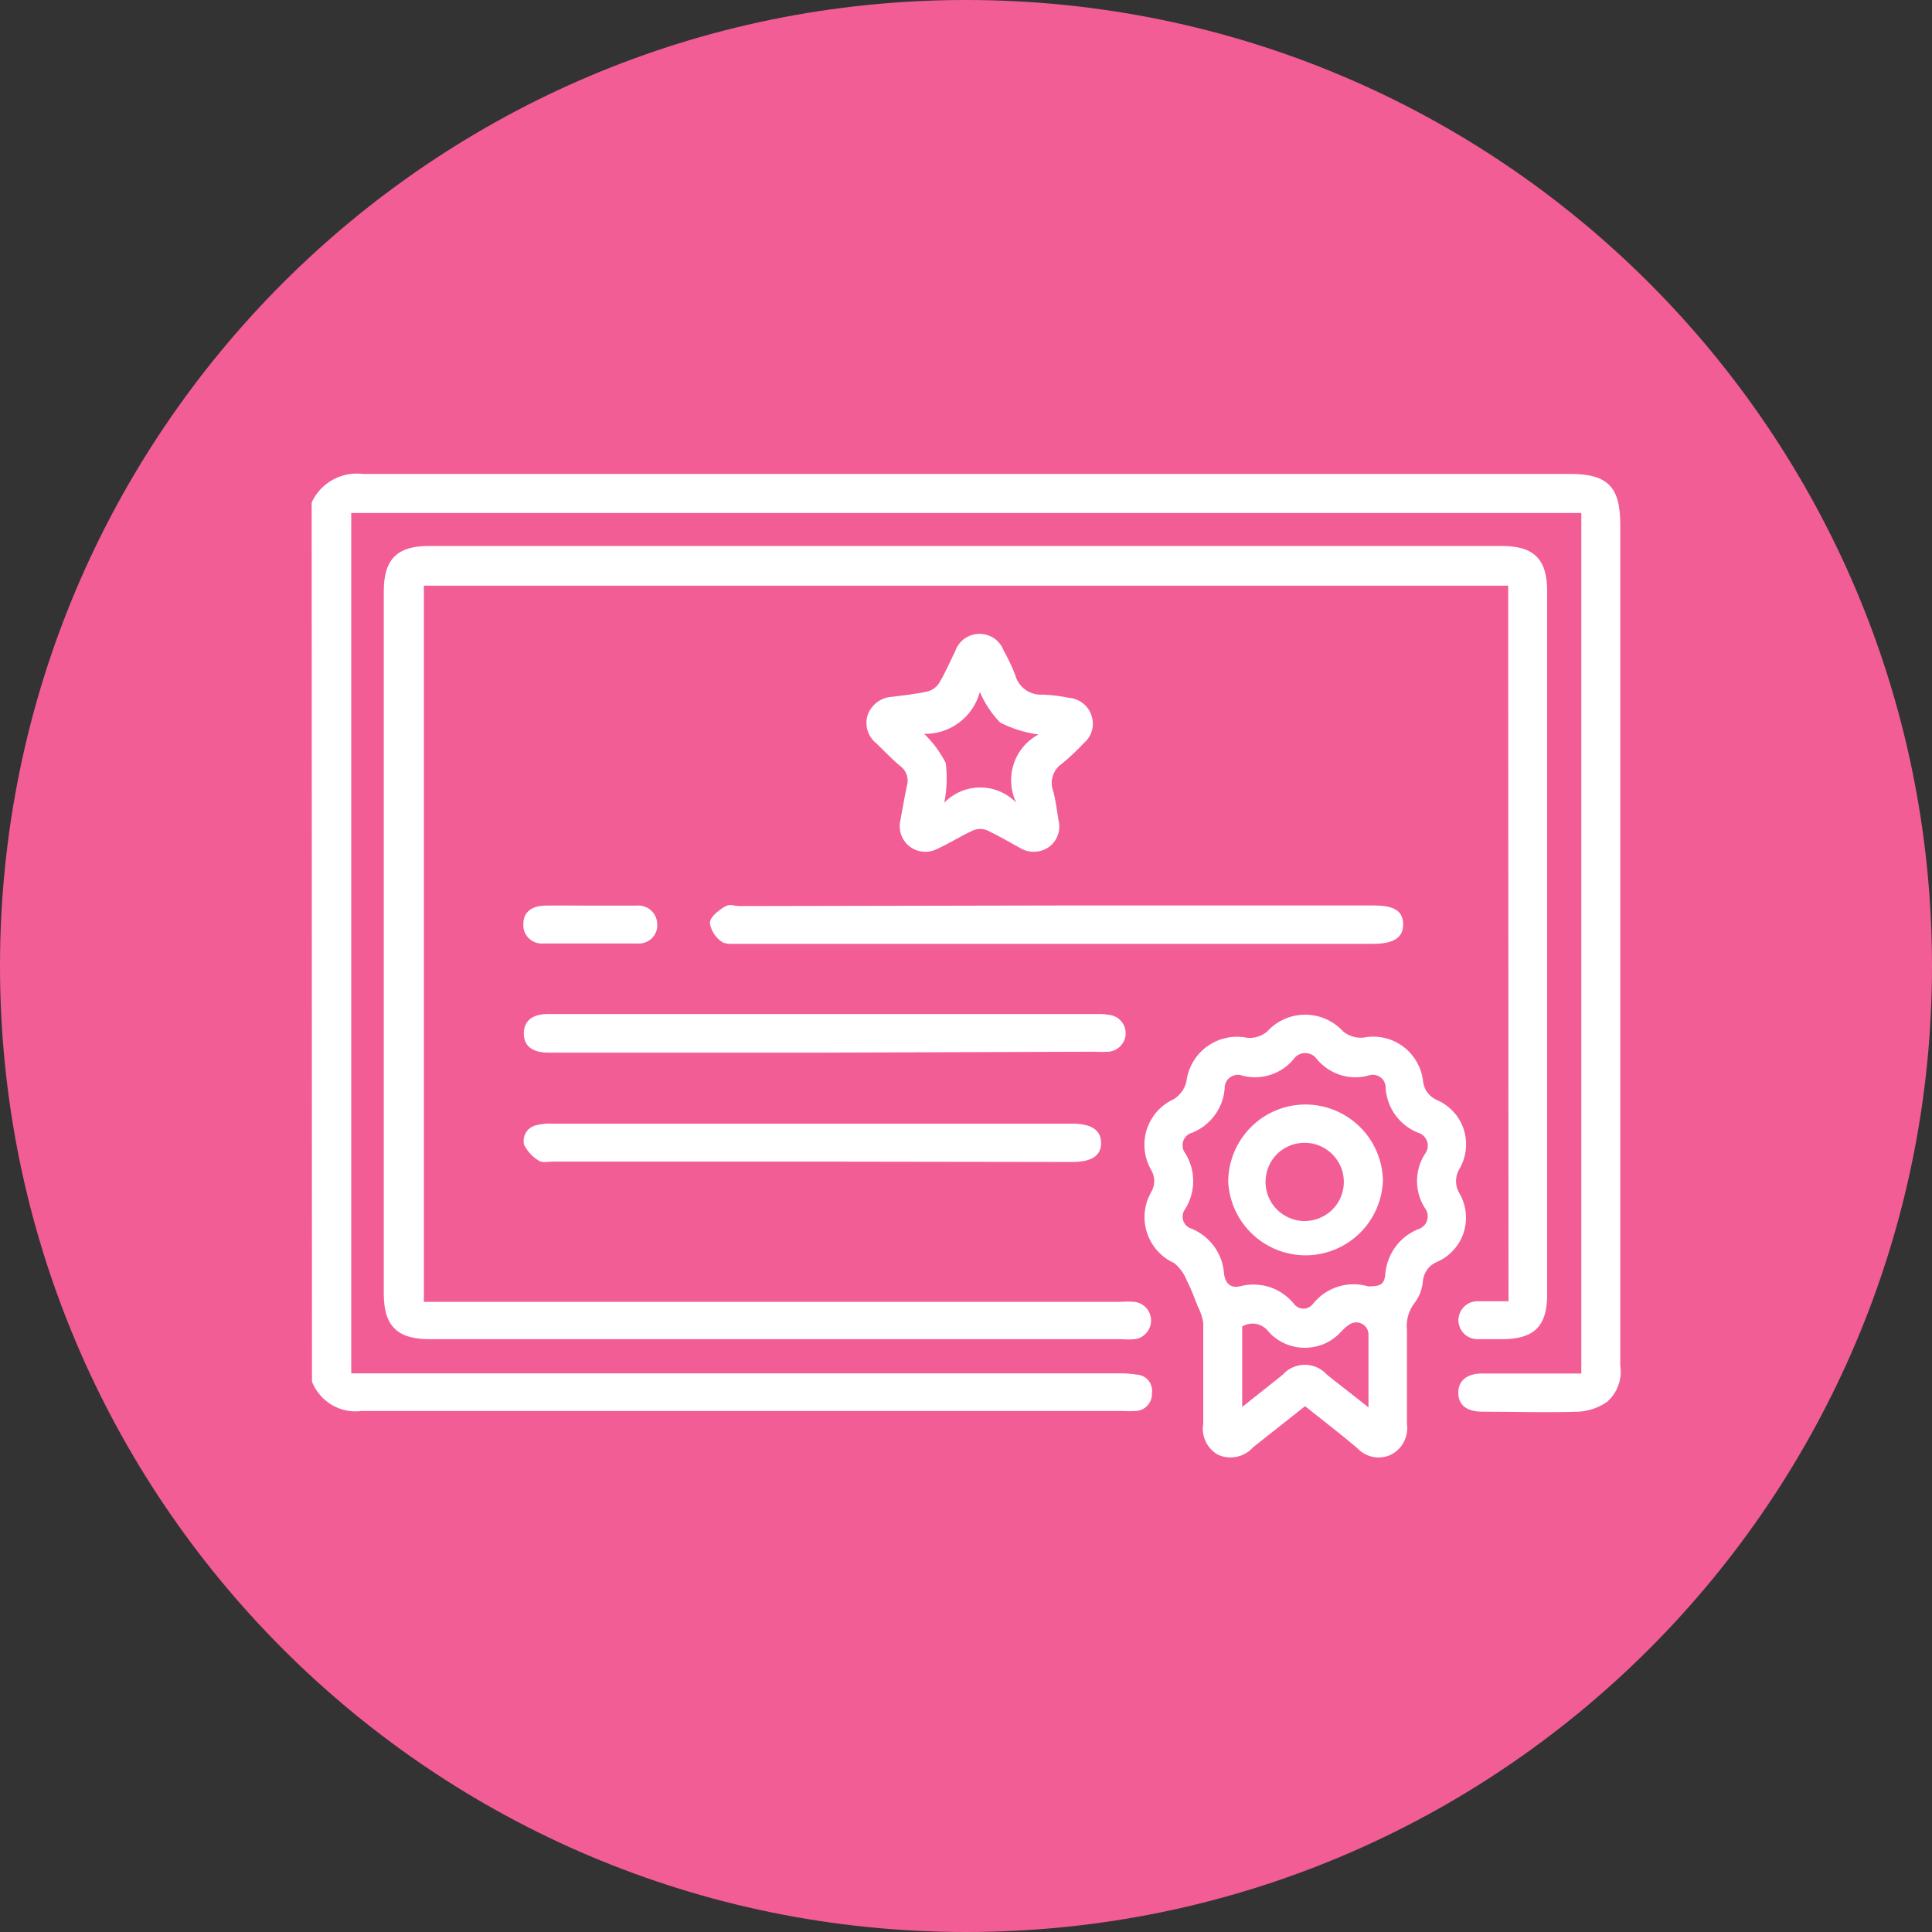 <?xml version="1.0" encoding="UTF-8"?> <svg xmlns="http://www.w3.org/2000/svg" width="25" height="25" viewBox="0 0 25 25" fill="none"><rect x="0" y="0" width="25" height="25" fill="#333333" stroke="none"/> <path d="M12.5 25C19.404 25 25 19.404 25 12.5C25 5.596 19.404 0 12.5 0C5.596 0 0 5.596 0 12.5C0 19.404 5.596 25 12.5 25Z" fill="#F25D96"></path> <path d="M4.033 6.502C4.09 6.378 4.186 6.274 4.306 6.208C4.426 6.142 4.564 6.116 4.7 6.133C9.908 6.133 15.116 6.133 20.325 6.133C20.8 6.133 20.966 6.3 20.966 6.781C20.966 10.411 20.966 14.04 20.966 17.669C20.98 17.756 20.971 17.846 20.94 17.929C20.91 18.012 20.858 18.086 20.791 18.144C20.683 18.216 20.558 18.259 20.429 18.267C20.012 18.281 19.596 18.267 19.179 18.267C18.971 18.267 18.87 18.175 18.87 18.021C18.87 17.867 18.981 17.773 19.179 17.773C19.596 17.773 20.027 17.773 20.462 17.773V6.638H4.545V17.771H14.487C14.564 17.77 14.64 17.776 14.716 17.788C14.745 17.79 14.772 17.798 14.797 17.811C14.822 17.824 14.844 17.843 14.862 17.864C14.879 17.887 14.893 17.912 14.9 17.939C14.908 17.966 14.91 17.995 14.906 18.023C14.908 18.052 14.904 18.081 14.895 18.109C14.885 18.137 14.87 18.162 14.851 18.184C14.832 18.206 14.808 18.224 14.782 18.237C14.755 18.249 14.727 18.257 14.697 18.258C14.637 18.262 14.577 18.262 14.516 18.258C11.237 18.258 7.958 18.258 4.679 18.258C4.545 18.276 4.409 18.248 4.293 18.179C4.177 18.11 4.087 18.005 4.037 17.879L4.033 6.502Z" fill="white"></path> <path d="M19.516 7.579H5.485V16.846H14.501C14.562 16.841 14.622 16.841 14.683 16.846C14.741 16.854 14.795 16.882 14.834 16.927C14.873 16.971 14.895 17.029 14.895 17.088C14.895 17.147 14.873 17.204 14.834 17.248C14.795 17.293 14.741 17.322 14.683 17.329C14.628 17.334 14.573 17.334 14.518 17.329H5.56C5.143 17.329 4.966 17.161 4.966 16.74V7.652C4.966 7.236 5.139 7.065 5.547 7.065H19.435C19.851 7.065 20.02 7.238 20.02 7.648V16.752C20.02 17.169 19.845 17.329 19.433 17.329C19.328 17.329 19.224 17.329 19.118 17.329C19.053 17.329 18.99 17.303 18.944 17.257C18.898 17.211 18.872 17.149 18.872 17.084C18.872 17.018 18.898 16.956 18.944 16.91C18.99 16.863 19.053 16.838 19.118 16.838C19.183 16.838 19.249 16.838 19.326 16.838H19.52L19.516 7.579Z" fill="white"></path> <path d="M16.887 18.196L16.216 18.727C16.16 18.79 16.087 18.833 16.005 18.85C15.923 18.868 15.838 18.859 15.762 18.825C15.692 18.786 15.636 18.726 15.602 18.654C15.567 18.581 15.556 18.5 15.57 18.421C15.57 17.986 15.57 17.552 15.57 17.117C15.559 17.044 15.535 16.974 15.501 16.909C15.456 16.794 15.412 16.675 15.355 16.565C15.321 16.478 15.265 16.402 15.193 16.344C15.11 16.306 15.036 16.252 14.975 16.183C14.914 16.115 14.869 16.035 14.841 15.948C14.813 15.861 14.804 15.769 14.814 15.678C14.824 15.587 14.853 15.5 14.899 15.421C14.923 15.379 14.936 15.331 14.936 15.283C14.936 15.234 14.923 15.186 14.899 15.144C14.853 15.066 14.823 14.978 14.813 14.888C14.802 14.797 14.811 14.706 14.838 14.619C14.866 14.532 14.911 14.452 14.971 14.384C15.032 14.315 15.106 14.261 15.189 14.223C15.269 14.172 15.327 14.094 15.351 14.002C15.361 13.91 15.391 13.821 15.438 13.741C15.484 13.662 15.547 13.592 15.623 13.539C15.698 13.485 15.784 13.447 15.875 13.429C15.965 13.41 16.059 13.411 16.149 13.431C16.239 13.435 16.328 13.406 16.397 13.348C16.459 13.279 16.535 13.224 16.62 13.187C16.704 13.149 16.796 13.13 16.889 13.13C16.982 13.13 17.073 13.149 17.158 13.187C17.242 13.224 17.318 13.279 17.381 13.348C17.454 13.407 17.547 13.435 17.641 13.427C17.729 13.409 17.82 13.41 17.907 13.429C17.995 13.448 18.078 13.485 18.151 13.538C18.223 13.59 18.284 13.658 18.329 13.735C18.375 13.812 18.404 13.899 18.414 13.988C18.419 14.042 18.438 14.094 18.471 14.137C18.503 14.181 18.547 14.215 18.597 14.236C18.678 14.271 18.751 14.324 18.811 14.39C18.87 14.456 18.915 14.533 18.942 14.618C18.969 14.703 18.977 14.792 18.967 14.88C18.957 14.968 18.928 15.053 18.883 15.129C18.855 15.176 18.841 15.229 18.841 15.284C18.841 15.338 18.855 15.391 18.883 15.438C18.928 15.514 18.956 15.599 18.966 15.687C18.976 15.775 18.967 15.864 18.94 15.948C18.913 16.033 18.868 16.11 18.808 16.176C18.749 16.242 18.676 16.294 18.595 16.329C18.544 16.35 18.5 16.384 18.468 16.428C18.436 16.473 18.416 16.525 18.412 16.579C18.404 16.678 18.369 16.773 18.31 16.852C18.228 16.955 18.191 17.086 18.206 17.217C18.206 17.619 18.206 18.021 18.206 18.423C18.217 18.503 18.204 18.585 18.166 18.658C18.129 18.73 18.07 18.788 17.997 18.825C17.924 18.858 17.842 18.868 17.764 18.852C17.685 18.835 17.614 18.795 17.56 18.736C17.347 18.556 17.12 18.381 16.887 18.196ZM17.708 16.646C17.86 16.646 17.916 16.623 17.926 16.481C17.937 16.357 17.982 16.238 18.055 16.137C18.128 16.036 18.228 15.957 18.343 15.909C18.372 15.901 18.398 15.887 18.419 15.867C18.441 15.847 18.457 15.821 18.466 15.793C18.475 15.765 18.477 15.735 18.472 15.706C18.466 15.677 18.453 15.65 18.435 15.627C18.37 15.524 18.336 15.404 18.336 15.283C18.336 15.161 18.37 15.041 18.435 14.938C18.453 14.915 18.466 14.888 18.472 14.86C18.478 14.831 18.477 14.801 18.468 14.773C18.459 14.745 18.443 14.72 18.422 14.699C18.401 14.679 18.375 14.664 18.347 14.656C18.231 14.61 18.131 14.531 18.057 14.431C17.984 14.33 17.94 14.21 17.93 14.086C17.932 14.057 17.927 14.03 17.915 14.004C17.904 13.979 17.886 13.956 17.863 13.94C17.84 13.923 17.814 13.912 17.786 13.909C17.758 13.905 17.73 13.909 17.703 13.919C17.585 13.95 17.461 13.947 17.344 13.91C17.228 13.873 17.124 13.804 17.045 13.711C17.028 13.685 17.005 13.664 16.978 13.649C16.951 13.634 16.921 13.627 16.89 13.627C16.859 13.627 16.829 13.634 16.802 13.649C16.774 13.664 16.752 13.685 16.735 13.711C16.656 13.804 16.553 13.873 16.437 13.909C16.32 13.946 16.196 13.95 16.078 13.919C16.052 13.909 16.024 13.906 15.996 13.909C15.968 13.913 15.942 13.923 15.919 13.94C15.896 13.956 15.877 13.977 15.865 14.002C15.852 14.028 15.846 14.056 15.847 14.084C15.838 14.208 15.794 14.328 15.72 14.429C15.647 14.53 15.546 14.609 15.431 14.656C15.403 14.663 15.378 14.676 15.357 14.695C15.336 14.714 15.321 14.738 15.311 14.764C15.302 14.791 15.3 14.819 15.304 14.847C15.308 14.875 15.32 14.901 15.337 14.923C15.404 15.031 15.44 15.156 15.44 15.284C15.44 15.411 15.404 15.536 15.337 15.644C15.32 15.665 15.309 15.69 15.305 15.716C15.3 15.742 15.303 15.77 15.311 15.795C15.319 15.82 15.334 15.843 15.353 15.861C15.373 15.88 15.396 15.893 15.422 15.9C15.539 15.949 15.639 16.029 15.713 16.132C15.787 16.234 15.83 16.355 15.839 16.481C15.853 16.606 15.928 16.675 16.047 16.644C16.173 16.611 16.306 16.615 16.43 16.655C16.554 16.696 16.663 16.772 16.745 16.873C16.759 16.892 16.778 16.907 16.799 16.918C16.82 16.929 16.843 16.934 16.867 16.934C16.891 16.934 16.914 16.929 16.935 16.918C16.956 16.907 16.975 16.892 16.989 16.873C17.072 16.768 17.185 16.69 17.312 16.65C17.44 16.609 17.577 16.608 17.706 16.646H17.708ZM17.708 18.211C17.708 17.875 17.708 17.586 17.708 17.284C17.71 17.253 17.704 17.222 17.69 17.195C17.675 17.168 17.653 17.145 17.626 17.131C17.599 17.116 17.568 17.109 17.538 17.112C17.507 17.114 17.478 17.125 17.453 17.144C17.417 17.169 17.385 17.198 17.355 17.231C17.296 17.297 17.223 17.35 17.142 17.386C17.061 17.422 16.973 17.44 16.885 17.44C16.796 17.44 16.708 17.422 16.627 17.386C16.546 17.35 16.473 17.297 16.414 17.231C16.376 17.18 16.32 17.144 16.257 17.132C16.194 17.12 16.129 17.131 16.074 17.165V18.206L16.597 17.79C16.633 17.749 16.677 17.716 16.727 17.694C16.776 17.672 16.83 17.66 16.885 17.66C16.939 17.66 16.993 17.672 17.042 17.694C17.092 17.716 17.136 17.749 17.172 17.79L17.708 18.211Z" fill="white"></path> <path d="M13.665 11.717H17.782C18.042 11.717 18.155 11.79 18.157 11.958C18.159 12.127 18.042 12.213 17.773 12.213C15.036 12.213 12.298 12.213 9.559 12.213C9.484 12.213 9.386 12.223 9.336 12.184C9.296 12.156 9.262 12.12 9.236 12.079C9.21 12.038 9.193 11.992 9.186 11.944C9.186 11.867 9.294 11.784 9.371 11.736C9.448 11.688 9.5 11.725 9.567 11.725L13.665 11.717Z" fill="white"></path> <path d="M11.646 10.642C11.673 10.498 11.7 10.336 11.734 10.175C11.749 10.128 11.749 10.078 11.734 10.03C11.719 9.983 11.69 9.942 11.65 9.913C11.54 9.823 11.442 9.717 11.34 9.619C11.285 9.576 11.245 9.518 11.226 9.451C11.206 9.385 11.207 9.314 11.229 9.248C11.253 9.183 11.296 9.126 11.352 9.085C11.408 9.044 11.475 9.02 11.544 9.017C11.696 8.996 11.85 8.982 12 8.948C12.064 8.932 12.119 8.892 12.154 8.836C12.236 8.698 12.298 8.552 12.363 8.419C12.386 8.355 12.429 8.3 12.485 8.261C12.541 8.223 12.607 8.202 12.675 8.202C12.743 8.202 12.81 8.223 12.866 8.261C12.921 8.3 12.964 8.355 12.988 8.419C13.044 8.519 13.094 8.624 13.136 8.732C13.156 8.811 13.204 8.88 13.271 8.927C13.338 8.974 13.419 8.995 13.5 8.988C13.61 8.993 13.72 9.007 13.827 9.029C13.894 9.034 13.957 9.057 14.01 9.098C14.063 9.138 14.102 9.193 14.123 9.257C14.145 9.32 14.148 9.388 14.13 9.452C14.112 9.517 14.075 9.574 14.023 9.617C13.937 9.71 13.845 9.797 13.748 9.877C13.688 9.916 13.644 9.974 13.623 10.042C13.601 10.109 13.605 10.182 13.632 10.248C13.663 10.369 13.677 10.496 13.698 10.619C13.714 10.684 13.71 10.752 13.685 10.814C13.661 10.877 13.618 10.93 13.563 10.967C13.507 11.003 13.443 11.022 13.376 11.022C13.31 11.022 13.245 11.003 13.19 10.967C13.05 10.89 12.911 10.809 12.773 10.744C12.716 10.721 12.652 10.721 12.594 10.744C12.434 10.817 12.286 10.913 12.125 10.986C12.071 11.014 12.01 11.026 11.949 11.021C11.889 11.017 11.83 10.996 11.78 10.96C11.731 10.925 11.692 10.876 11.668 10.82C11.645 10.764 11.637 10.702 11.646 10.642ZM11.948 9.486C12.066 9.597 12.164 9.728 12.238 9.873C12.259 10.044 12.253 10.217 12.219 10.386C12.28 10.324 12.352 10.275 12.432 10.241C12.512 10.207 12.598 10.19 12.685 10.19C12.771 10.19 12.857 10.207 12.937 10.241C13.017 10.275 13.089 10.324 13.15 10.386C13.075 10.23 13.063 10.051 13.117 9.887C13.17 9.723 13.285 9.586 13.438 9.504C13.265 9.481 13.098 9.429 12.942 9.35C12.831 9.235 12.742 9.101 12.679 8.954C12.636 9.114 12.541 9.254 12.408 9.352C12.275 9.451 12.113 9.501 11.948 9.496V9.486Z" fill="white"></path> <path d="M10.676 13.621H7.094C6.886 13.621 6.776 13.531 6.778 13.371C6.78 13.211 6.886 13.121 7.094 13.121H14.234C14.272 13.121 14.311 13.125 14.349 13.132C14.408 13.137 14.463 13.165 14.503 13.209C14.544 13.253 14.566 13.31 14.566 13.37C14.566 13.43 14.544 13.487 14.503 13.531C14.463 13.575 14.408 13.603 14.349 13.609C14.288 13.613 14.228 13.613 14.167 13.609L10.676 13.621Z" fill="white"></path> <path d="M10.507 15.031H7.154C7.094 15.031 7.017 15.05 6.975 15.021C6.892 14.972 6.825 14.899 6.781 14.813C6.775 14.786 6.774 14.758 6.778 14.731C6.783 14.703 6.792 14.677 6.807 14.654C6.821 14.63 6.84 14.61 6.863 14.594C6.885 14.578 6.911 14.567 6.938 14.56C7.006 14.543 7.076 14.536 7.146 14.54H13.869C14.123 14.54 14.246 14.621 14.248 14.788C14.25 14.954 14.127 15.036 13.875 15.036L10.507 15.031Z" fill="white"></path> <path d="M7.637 11.719C7.835 11.719 8.033 11.719 8.233 11.719C8.266 11.715 8.299 11.718 8.331 11.728C8.363 11.737 8.392 11.753 8.417 11.774C8.443 11.796 8.464 11.822 8.478 11.851C8.493 11.881 8.502 11.913 8.504 11.946C8.508 11.981 8.504 12.016 8.493 12.049C8.481 12.082 8.463 12.112 8.439 12.137C8.414 12.162 8.385 12.181 8.352 12.194C8.32 12.206 8.285 12.211 8.25 12.209C7.833 12.209 7.435 12.209 7.027 12.209C6.992 12.211 6.957 12.206 6.925 12.194C6.892 12.181 6.863 12.162 6.838 12.137C6.814 12.112 6.796 12.082 6.784 12.049C6.773 12.016 6.769 11.981 6.773 11.946C6.773 11.809 6.877 11.723 7.044 11.719C7.242 11.715 7.44 11.719 7.637 11.719Z" fill="white"></path> <path d="M16.887 14.292C17.151 14.291 17.405 14.394 17.594 14.579C17.782 14.763 17.891 15.015 17.895 15.279C17.885 15.537 17.777 15.781 17.591 15.961C17.406 16.14 17.159 16.242 16.901 16.244C16.643 16.245 16.394 16.148 16.207 15.971C16.019 15.794 15.907 15.551 15.893 15.294C15.893 15.03 15.998 14.776 16.184 14.588C16.37 14.4 16.622 14.294 16.887 14.292ZM16.887 14.788C16.821 14.787 16.755 14.798 16.694 14.823C16.633 14.847 16.577 14.883 16.529 14.929C16.482 14.975 16.444 15.029 16.418 15.09C16.392 15.15 16.378 15.215 16.376 15.281C16.374 15.382 16.401 15.481 16.455 15.566C16.509 15.65 16.587 15.717 16.679 15.757C16.771 15.798 16.873 15.81 16.972 15.792C17.071 15.774 17.162 15.727 17.235 15.658C17.307 15.588 17.357 15.498 17.378 15.4C17.399 15.302 17.39 15.199 17.353 15.106C17.315 15.013 17.251 14.933 17.168 14.876C17.085 14.819 16.987 14.788 16.887 14.788Z" fill="white"></path> </svg> 